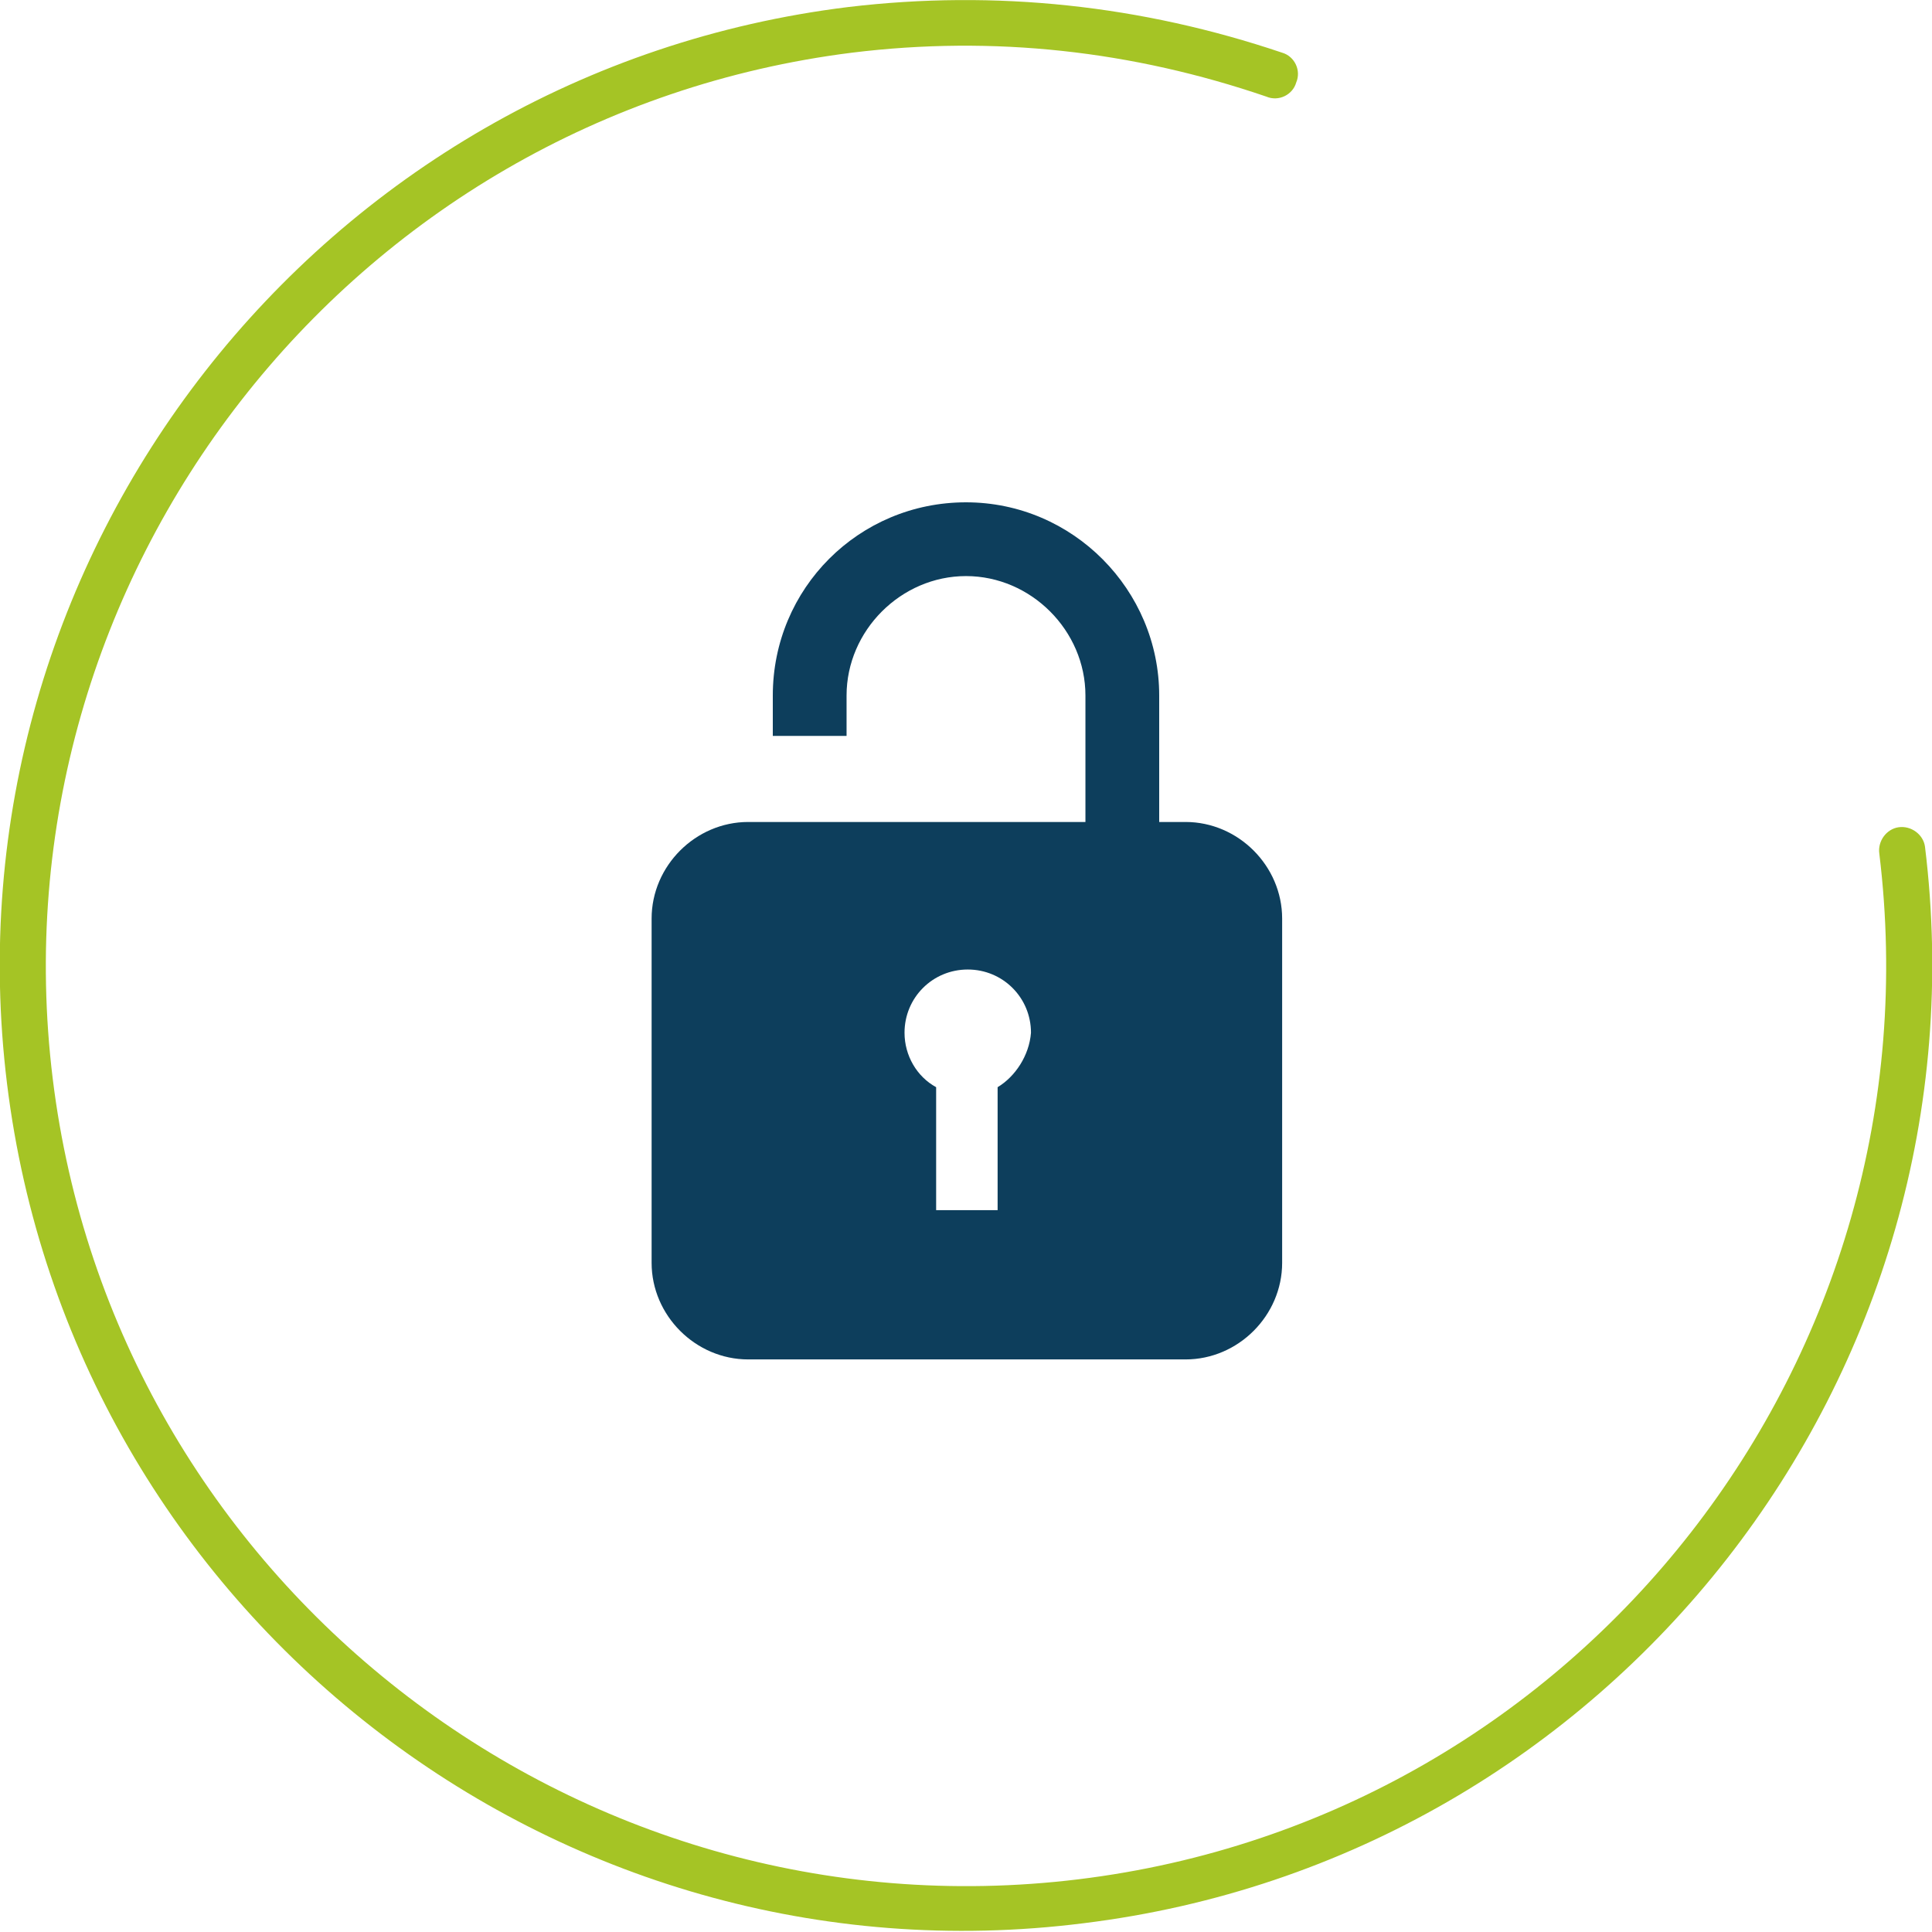 <?xml version="1.0" encoding="utf-8"?>
<!-- Generator: Adobe Illustrator 27.0.0, SVG Export Plug-In . SVG Version: 6.00 Build 0)  -->
<svg version="1.1" id="Layer_1" xmlns="http://www.w3.org/2000/svg" xmlns:xlink="http://www.w3.org/1999/xlink" x="0px" y="0px"
	 viewBox="0 0 110 110" style="enable-background:new 0 0 110 110;" xml:space="preserve">
<style type="text/css">
	.st0{fill:#0A3F5A;}
	.st1{fill:#A5C425;}
	.st2{fill-rule:evenodd;clip-rule:evenodd;fill:#0D3E5C;}
	.st3{fill:#FFFFFF;}
	.st4{fill:#0D3E5C;}
	.st5{fill:none;stroke:#0D3E5C;stroke-width:3.389;stroke-linecap:round;stroke-linejoin:round;}
	.st6{fill:#0D3E5C;stroke:#0D3E5C;stroke-width:3.389;}
	.st7{fill:#FFFFFF;stroke:#0D3E5C;stroke-width:3.389;}
	.st8{fill:none;stroke:#0A3F5A;stroke-width:5;stroke-miterlimit:10;}
	.st9{fill:#0A3F5C;}
</style>
<g>
	<path class="st2" d="M67.5,46.8H66v-7.2c0-6-4.9-11-11-11s-11,4.9-11,11v2.3h4.2v-2.3c0-3.7,3.1-6.8,6.8-6.8c3.7,0,6.8,3.1,6.8,6.8
		v7.2H42.6c-3,0-5.5,2.5-5.5,5.5v19.6c0,3,2.5,5.5,5.5,5.5h24.9c3,0,5.5-2.5,5.5-5.5V52.3C73,49.3,70.5,46.8,67.5,46.8z M56.8,61.9
		v7h-3.5v-7c-1.1-0.6-1.8-1.8-1.8-3.1c0-2,1.6-3.6,3.6-3.6v0c2,0,3.6,1.6,3.6,3.6C58.6,60.1,57.8,61.3,56.8,61.9z"/>
	<path class="st1" d="M0.4,61.7C-3.3,31.6,18.2,4.1,48.3,0.4C56.7-0.6,65,0.3,73,3c0.7,0.2,1.1,1,0.8,1.7c-0.2,0.7-1,1.1-1.7,0.8
		c-7.6-2.6-15.5-3.5-23.6-2.5C19.9,6.6-0.5,32.8,3,61.4s29.7,49.1,58.4,45.6s49.1-29.7,45.6-58.4c-0.1-0.7,0.4-1.4,1.1-1.5
		s1.4,0.4,1.5,1.1c3.7,30.1-17.8,57.6-47.9,61.3C31.6,113.3,4.1,91.8,0.4,61.7z"/>
</g>
</svg>
